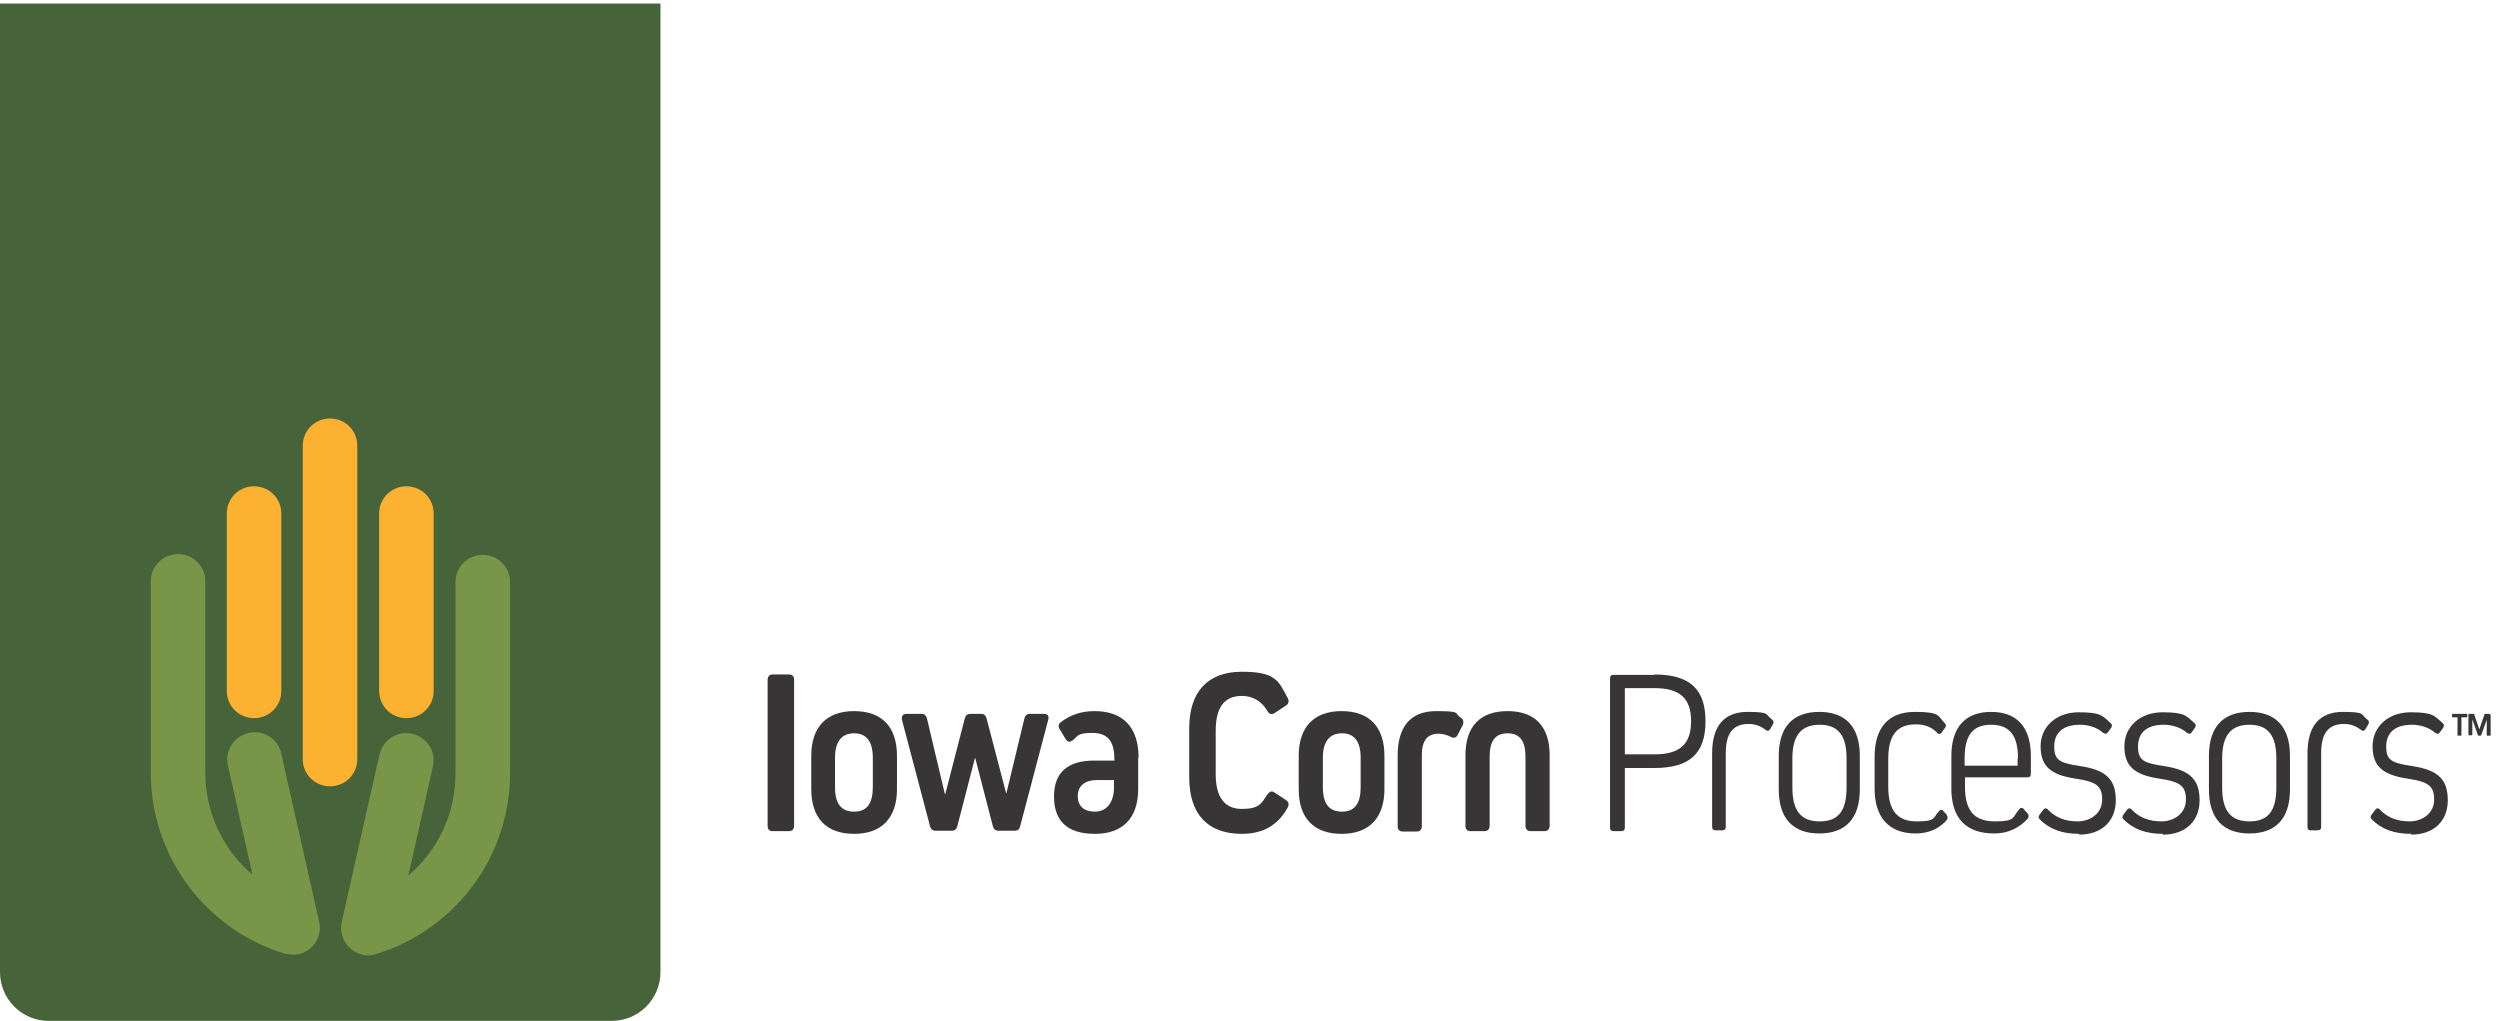 <?xml version="1.0" encoding="UTF-8"?>
<svg id="Layer_1" xmlns="http://www.w3.org/2000/svg" xmlns:xlink="http://www.w3.org/1999/xlink" version="1.1" viewBox="0 0 641.6 262">
  <!-- Generator: Adobe Illustrator 29.0.0, SVG Export Plug-In . SVG Version: 2.1.0 Build 186)  -->
  <defs>
    <style>
      .st0 {
        fill: none;
      }

      .st1 {
        fill: #fcb131;
      }

      .st2 {
        fill: #799547;
      }

      .st3 {
        fill: #46633a;
      }

      .st4 {
        fill: #373535;
      }

      .st5 {
        clip-path: url(#clippath);
      }
    </style>
    <clipPath id="clippath">
      <rect class="st0" y=".9" width="639.2" height="261.2"/>
    </clipPath>
  </defs>
  <g class="st5">
    <path class="st3" d="M0,.9v248.6c0,6.9,5.6,12.5,12.5,12.5h144.5c6.9,0,12.5-5.6,12.5-12.5V.9H0Z"/>
    <path class="st1" d="M84.7,107.4c-3.9,0-7,3.1-7,7v80.4c0,3.9,3.1,7,7,7s7-3.1,7-7v-80.4c0-3.9-3.1-7-7-7"/>
    <path class="st1" d="M104.3,124.8c-3.9,0-7,3.1-7,7v45.5c0,3.9,3.1,7,7,7s7-3.1,7-7v-45.5c0-3.9-3.1-7-7-7"/>
    <path class="st1" d="M65.2,124.8c-3.9,0-7,3.1-7,7v45.5c0,3.9,3.1,7,7,7s7-3.1,7-7v-45.5c0-3.9-3.1-7-7-7"/>
    <path class="st2" d="M130.9,198.5v-49.1c0-3.9-3.1-7-7-7s-7,3.1-7,7v49.1h0c0,10.5-4.7,19.9-12.1,26.2l6.3-28c.9-3.8-1.5-7.5-5.3-8.4-3.8-.8-7.5,1.5-8.4,5.3l-9.7,43c-.8,3.8,1.5,7.5,5.3,8.4,1.3.3,2.5.2,3.7-.2h0c19.8-6.1,34.2-24.6,34.2-46.4s0,0,0,0"/>
    <path class="st2" d="M72.2,193.4c-.8-3.8-4.6-6.2-8.4-5.3-3.8.9-6.2,4.6-5.3,8.4l6.3,28c-7.4-6.3-12.1-15.7-12.1-26.2h0v-49.1c0-3.9-3.1-7-7-7s-7,3.1-7,7v49.1s0,0,0,0c0,21.8,14.4,40.3,34.2,46.4h0c1.2.3,2.4.4,3.7.2,3.8-.8,6.2-4.6,5.3-8.4l-9.7-43Z"/>
    <path class="st4" d="M203.8,211.9c0,.9-.5,1.4-1.3,1.4h-4.2c-.9,0-1.3-.5-1.3-1.4v-37.4c0-.9.5-1.4,1.3-1.4h4.2c.9,0,1.3.5,1.3,1.4v37.4Z"/>
    <path class="st4" d="M224,194.5c0-4.2-1.6-6.3-4.8-6.3s-4.9,2.1-4.9,6.3v7.5c0,4.3,1.6,6.3,4.9,6.3s4.8-2.1,4.8-6.3v-7.5ZM230.2,194v8.5c0,7.4-3.9,11.5-11,11.5s-11-4-11-11.5v-8.5c0-7.4,3.9-11.5,11-11.5s11,4,11,11.5"/>
    <path class="st4" d="M267.9,183.2c1,0,1.4.6,1.1,1.6l-7.2,27.3c-.2.8-.7,1.1-1.4,1.1h-4.2c-.7,0-1.2-.4-1.4-1.2l-4.5-17.4h-.1l-4.5,17.4c-.2.8-.7,1.2-1.4,1.2h-4.2c-.7,0-1.2-.4-1.4-1.1l-7.2-27.3c-.2-1,.2-1.6,1.1-1.6h3.9c.7,0,1.2.4,1.4,1.2l4.6,19.4h.1l5-19.4c.2-.8.7-1.2,1.4-1.2h2.8c.7,0,1.2.4,1.4,1.2l5,19.1h.1l4.6-19.1c.2-.8.7-1.2,1.4-1.2h3.6Z"/>
    <path class="st4" d="M285.9,202v-1.8h-4.4c-3.1,0-4.9,1.5-4.9,4.1s1.6,4,4.4,4,4.9-2.1,4.9-6.3M292.1,194.5v8c0,7.4-3.9,11.5-11.1,11.5s-10.5-3.4-10.5-9.6,3.6-9.2,10.2-9.2h5.3v-.3c0-4.8-1.8-6.8-5.7-6.8s-3.6.8-5,1.9c-.7.5-1.3.5-1.8-.3l-1.5-2.5c-.5-.7-.4-1.4.3-1.9,2.5-1.9,5.3-2.8,8.6-2.8,7.2,0,11.3,4,11.3,12"/>
    <path class="st4" d="M325.3,203.9c.5-.8,1.1-1,1.8-.5l2.9,1.9c.7.5.9,1.1.5,1.9-2.5,4.6-6.4,6.8-11.8,6.8-8.8,0-13.5-5.1-13.5-14.5v-12.6c0-9.4,4.8-14.5,13.5-14.5s9.4,2.3,11.8,6.8c.4.8.2,1.4-.5,1.9l-2.9,1.9c-.7.5-1.4.3-1.8-.5-1.5-2.5-3.7-3.9-6.6-3.9-4.5,0-6.7,3-6.7,8.9v11.2c0,5.9,2.3,8.9,6.7,8.9s5-1.3,6.6-3.8"/>
    <path class="st4" d="M349.2,194.5c0-4.2-1.6-6.3-4.8-6.3s-4.9,2.1-4.9,6.3v7.5c0,4.3,1.6,6.3,4.9,6.3s4.8-2.1,4.8-6.3v-7.5ZM355.3,194v8.5c0,7.4-3.9,11.5-11,11.5s-11-4-11-11.5v-8.5c0-7.4,3.9-11.5,11-11.5s11,4,11,11.5"/>
    <path class="st4" d="M358.7,193.9c0-7.4,3.3-11.4,9.9-11.4s4.5.5,6.3,1.7c.7.4.8,1.2.5,1.9l-1.3,2.5c-.4.8-1,.9-1.8.5-1-.5-2-.8-3.1-.8-2.9,0-4.3,1.8-4.3,5.5v18.2c0,.9-.5,1.4-1.3,1.4h-3.6c-.9,0-1.3-.5-1.3-1.4v-18Z"/>
    <path class="st4" d="M391.5,194.2c0-4.1-1.5-6-4.6-6s-4.6,1.9-4.6,6v17.7c0,.9-.5,1.4-1.3,1.4h-3.6c-.9,0-1.3-.5-1.3-1.4v-18.1c0-7.4,3.8-11.3,10.8-11.3s10.8,3.9,10.8,11.3v18.1c0,.9-.5,1.4-1.3,1.4h-3.6c-.8,0-1.3-.5-1.3-1.4v-17.7Z"/>
    <path class="st4" d="M424.6,193.6c6.5,0,9.4-2.6,9.4-8.5s-2.9-8.5-9.4-8.5h-7.6v17h7.6ZM424.6,173.1c9,0,13.1,3.7,13.1,12s-4.1,12-13.1,12h-7.6v15.3c0,.6-.3.9-.9.9h-2c-.6,0-.9-.3-.9-.9v-38.3c0-.6.3-.9.9-.9h10.5Z"/>
    <path class="st4" d="M439.4,193.3c0-7,3.1-10.6,9.1-10.6s4.5.7,6.2,1.9c.5.4.6.8.3,1.3l-.7,1.2c-.3.5-.7.6-1.2.2-1.3-1-2.7-1.5-4.3-1.5-4.1,0-5.9,2.4-5.9,7.6v18.8c0,.6-.3.9-.8.9h-1.8c-.6,0-.9-.3-.9-.9v-19Z"/>
    <path class="st4" d="M473.9,194.6c0-5.9-2.2-8.6-6.9-8.6s-7,2.7-7,8.6v7.5c0,6,2.2,8.7,7,8.7s6.9-2.7,6.9-8.7v-7.5ZM477.3,194v8.6c0,7.4-3.6,11.3-10.4,11.3s-10.4-3.9-10.4-11.3v-8.6c0-7.4,3.6-11.3,10.4-11.3s10.4,3.9,10.4,11.3"/>
    <path class="st4" d="M499.6,209.2c.3.4.3.8,0,1.3-2.1,2.3-4.8,3.4-8,3.4-6.7,0-10.5-4-10.5-11.5v-8.2c0-7.6,3.7-11.5,10.3-11.5s5.9,1,7.7,2.9c.4.4.4.8,0,1.3l-.8,1.1c-.3.5-.9.5-1.2,0-1.4-1.4-3.1-2.1-5.4-2.1-4.8,0-7.1,2.7-7.1,8.9v7.1c0,6.2,2.4,8.9,7.3,8.9s4.1-.8,5.7-2.6c.4-.5.8-.5,1.2,0l.9,1Z"/>
    <path class="st4" d="M517.9,194.6c0-5.9-2.2-8.6-6.9-8.6s-6.8,2.7-6.8,8.6v1.9h13.6v-1.9ZM521.2,194v4.6c0,.6-.3.9-.8.9h-16.1v2.4c0,6.2,2.4,8.9,7.7,8.9s4.4-1,6.2-3.1c.4-.5.9-.5,1.2,0l1,1.1c.3.4.3.9,0,1.3-2.3,2.5-5.2,3.8-8.6,3.8-7.2,0-11-3.9-11-11.5v-8.4c0-7.4,3.6-11.3,10.2-11.3s10.2,3.9,10.2,11.3"/>
    <path class="st4" d="M533.6,214c-4.4,0-7.6-1.2-10.1-3.7-.4-.4-.4-.8,0-1.3l.9-1.2c.3-.4.8-.5,1.2,0,1.9,2,4.4,3,7.6,3s6.3-2,6.3-5.6-1.6-4.6-7-5.4c-6.5-1-8.8-3.4-8.8-8.3s3.9-8.7,9.8-8.7,6.1,1,8.1,2.7c.5.4.5.8.2,1.3l-.8,1.1c-.3.5-.7.5-1.2.2-1.6-1.4-3.8-2.1-6-2.1-4.3,0-6.6,2-6.6,5.6s1.5,4.2,6.6,5c6.8,1,9.2,3.5,9.2,8.8s-3.6,8.8-9.4,8.8"/>
    <path class="st4" d="M555.1,214c-4.4,0-7.6-1.2-10.1-3.7-.4-.4-.4-.8,0-1.3l.9-1.2c.3-.4.8-.5,1.2,0,1.9,2,4.4,3,7.6,3s6.3-2,6.3-5.6-1.6-4.6-7-5.4c-6.5-1-8.8-3.4-8.8-8.3s3.9-8.7,9.8-8.7,6.1,1,8.1,2.7c.5.4.5.8.2,1.3l-.8,1.1c-.3.5-.7.5-1.2.2-1.6-1.4-3.8-2.1-6-2.1-4.3,0-6.6,2-6.6,5.6s1.5,4.2,6.6,5c6.8,1,9.2,3.5,9.2,8.8s-3.6,8.8-9.4,8.8"/>
    <path class="st4" d="M584.2,194.6c0-5.9-2.2-8.6-6.9-8.6s-7,2.7-7,8.6v7.5c0,6,2.2,8.7,7,8.7s6.9-2.7,6.9-8.7v-7.5ZM587.7,194v8.6c0,7.4-3.6,11.3-10.4,11.3s-10.4-3.9-10.4-11.3v-8.6c0-7.4,3.6-11.3,10.4-11.3s10.4,3.9,10.4,11.3"/>
    <path class="st4" d="M592.2,193.3c0-7,3.1-10.6,9.1-10.6s4.5.7,6.2,1.9c.5.4.6.8.3,1.3l-.7,1.2c-.3.5-.7.6-1.2.2-1.3-1-2.7-1.5-4.3-1.5-4.1,0-5.9,2.4-5.9,7.6v18.8c0,.6-.3.9-.9.9h-1.8c-.6,0-.8-.3-.8-.9v-19Z"/>
    <path class="st4" d="M618.8,214c-4.4,0-7.6-1.2-10.1-3.7-.4-.4-.4-.8,0-1.3l.9-1.2c.3-.4.8-.5,1.2,0,1.9,2,4.4,3,7.6,3s6.3-2,6.3-5.6-1.6-4.6-7-5.4c-6.5-1-8.8-3.4-8.8-8.3s3.9-8.7,9.8-8.7,6.1,1,8.1,2.7c.5.4.5.8.2,1.3l-.8,1.1c-.3.5-.7.5-1.2.2-1.6-1.4-3.8-2.1-6-2.1-4.3,0-6.6,2-6.6,5.6s1.5,4.2,6.6,5c6.8,1,9.2,3.5,9.2,8.8s-3.6,8.8-9.4,8.8"/>
    <path class="st4" d="M631.7,188.6c0,.1,0,.2-.2.2h-.6c-.1,0-.2,0-.2-.2v-4.5h-1.2c-.1,0-.2,0-.2-.2v-.5c0-.1,0-.2.2-.2h3.5c.1,0,.2,0,.2.2v.5c0,.1,0,.2-.2.2h-1.3v4.5Z"/>
    <path class="st4" d="M639,183.3c.1,0,.2,0,.2.2v5.1c0,.1,0,.2-.2.2h-.6c-.1,0-.2,0-.2-.2v-3.9h0l-1.4,3.9c0,.1,0,.2-.2.2h-.5c-.1,0-.2,0-.2-.2l-1.4-4h0v3.9c0,.1,0,.2-.2.2h-.6c-.1,0-.2,0-.2-.2v-5.1c0-.1,0-.2.2-.2h1.1c.1,0,.2,0,.2.2l1.3,3.8h0l1.3-3.8c0-.1,0-.2.2-.2h1.1Z"/>
  </g>
</svg>
